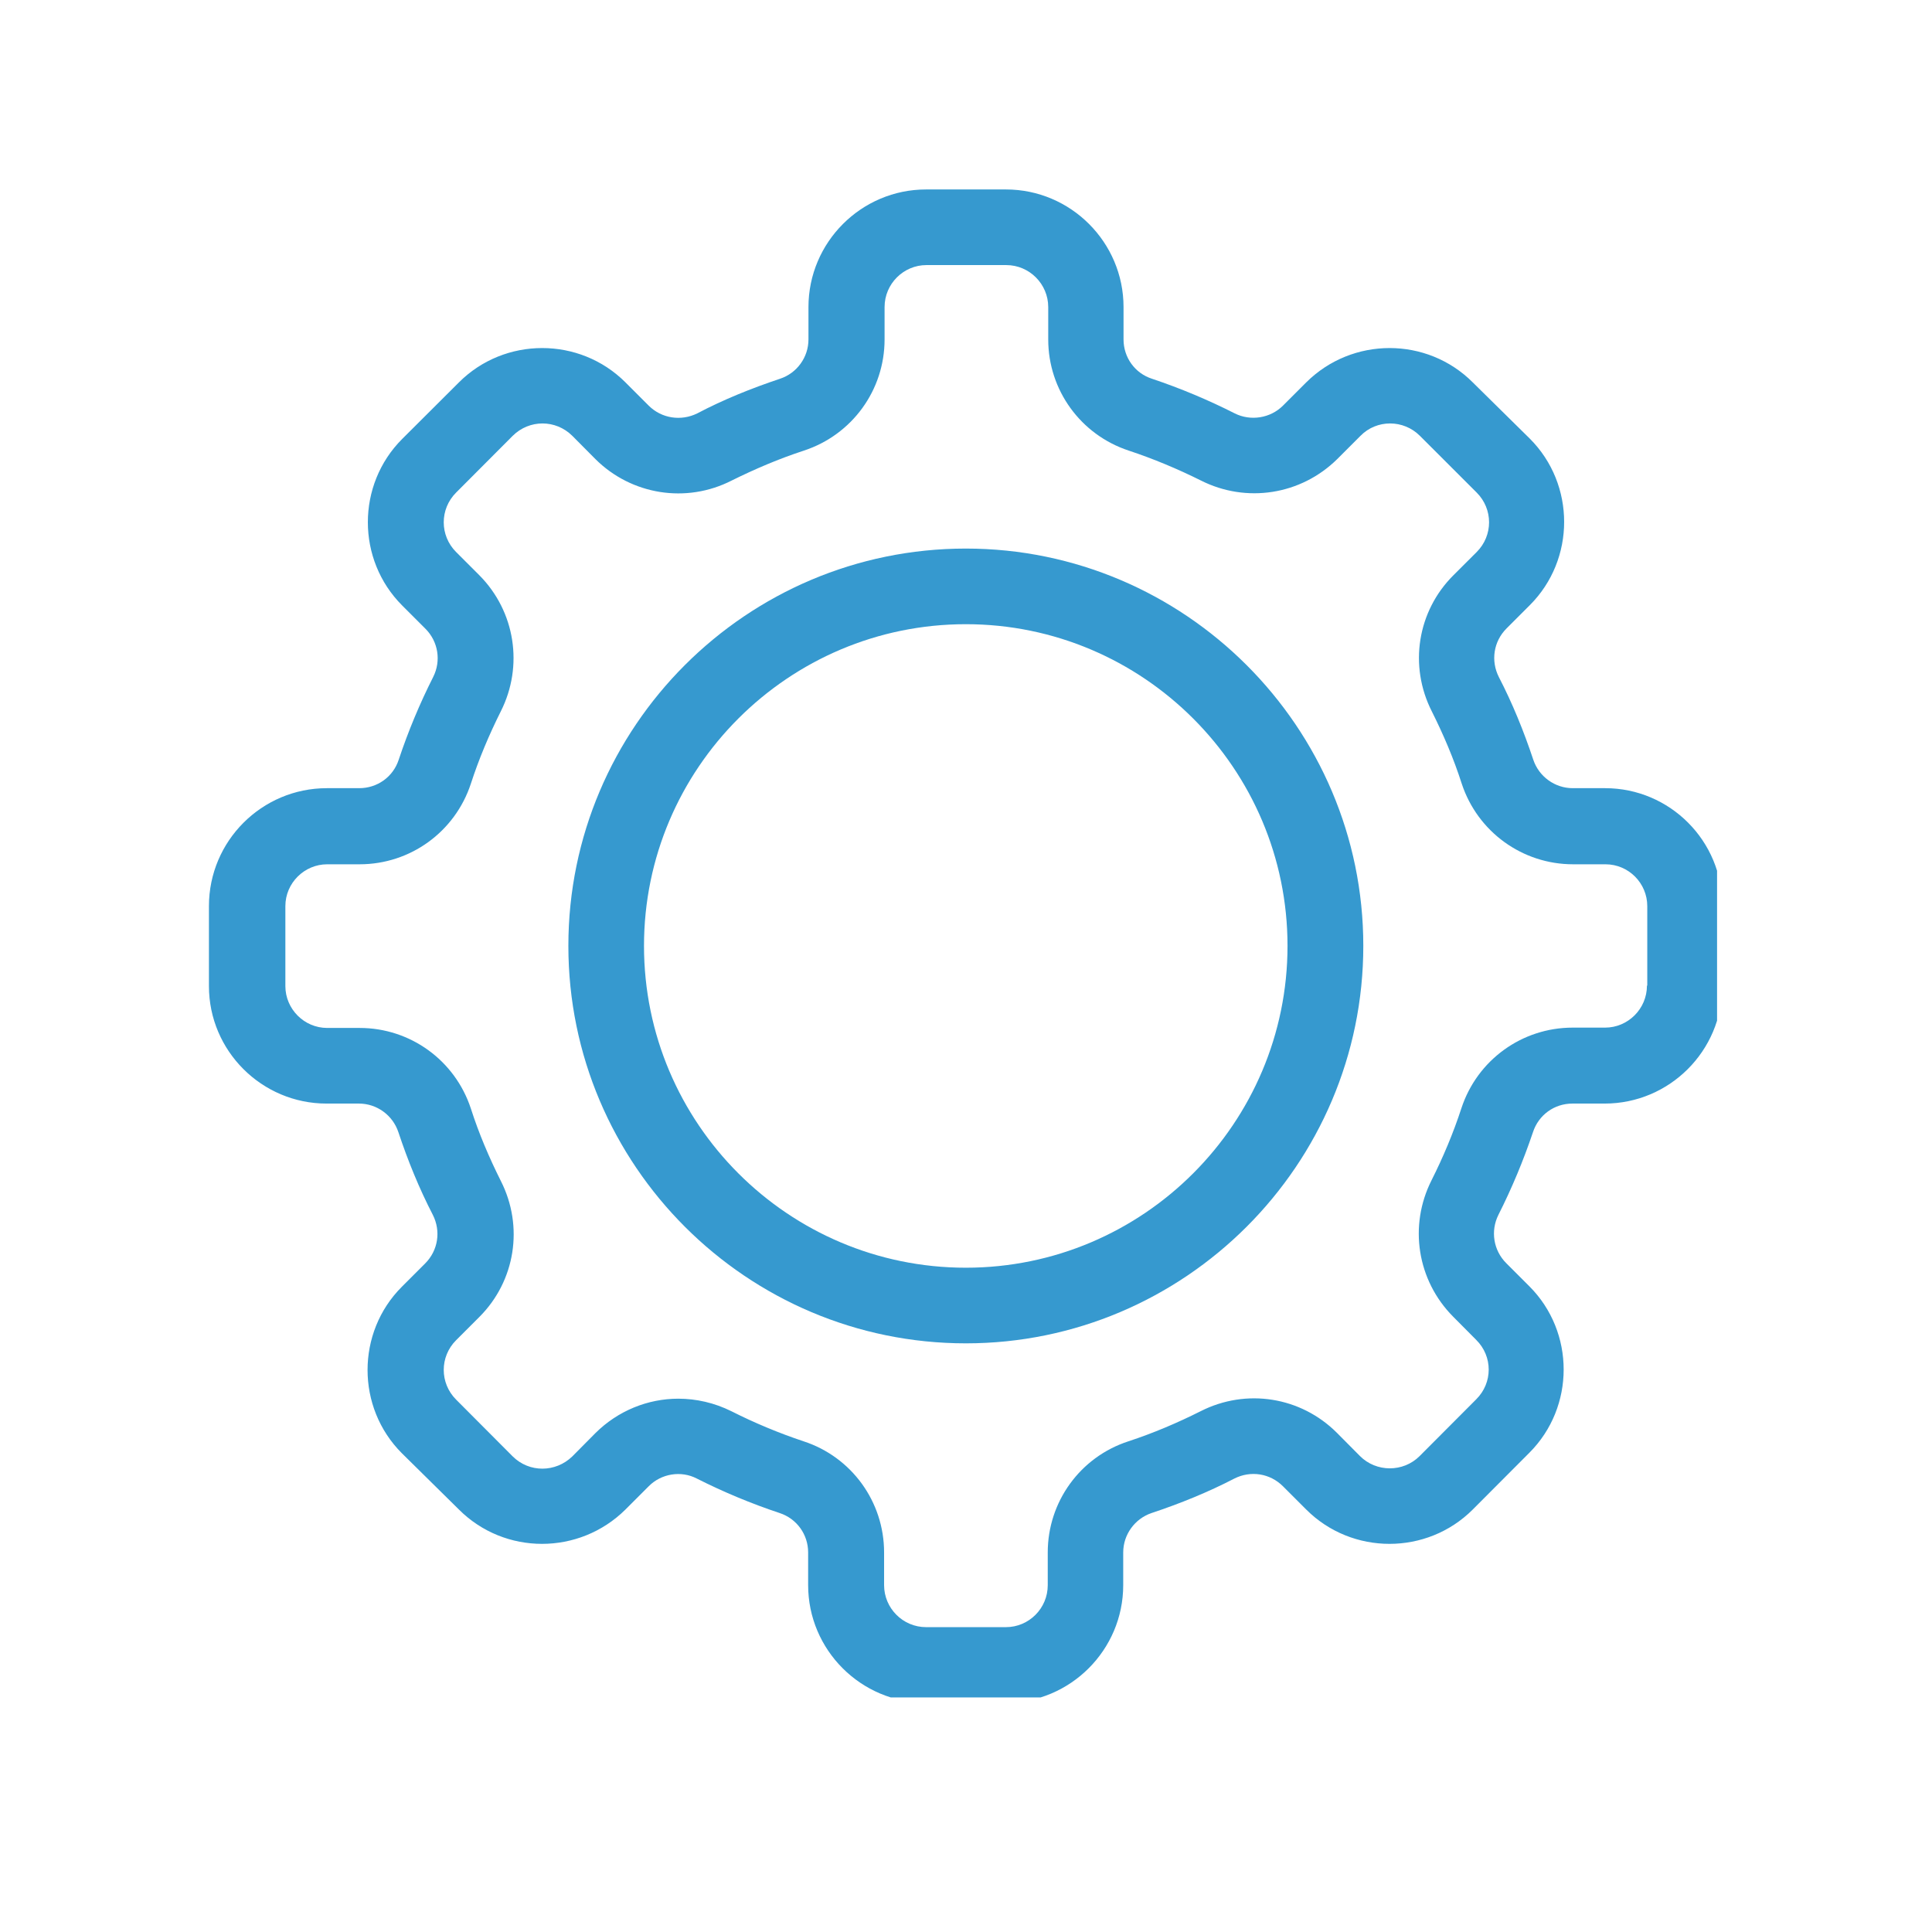<svg xmlns="http://www.w3.org/2000/svg" xmlns:xlink="http://www.w3.org/1999/xlink" width="64" zoomAndPan="magnify" viewBox="0 0 48 48" height="64" preserveAspectRatio="xMidYMid meet" version="1.0"><defs><clipPath id="a32a82841d"><path d="M 5.191 4.703 L 42.66 4.703 L 42.66 42.172 L 5.191 42.172 Z M 5.191 4.703 " clip-rule="nonzero"/></clipPath></defs><g clip-path="url(#a32a82841d)"><path fill="#3699cf" d="M 39.879 19.582 L 39.074 19.582 C 38.629 19.582 38.234 19.293 38.094 18.875 C 37.859 18.168 37.578 17.477 37.238 16.82 C 37.035 16.418 37.105 15.938 37.43 15.613 L 38.008 15.035 C 39.145 13.898 39.145 12.035 38.008 10.898 L 36.59 9.5 C 35.453 8.363 33.598 8.363 32.453 9.5 L 31.875 10.078 C 31.562 10.391 31.07 10.469 30.676 10.27 C 30.02 9.938 29.332 9.648 28.621 9.41 C 28.195 9.273 27.914 8.879 27.914 8.434 L 27.914 7.629 C 27.914 6.02 26.602 4.707 24.992 4.707 L 23.008 4.707 C 21.398 4.707 20.086 6.02 20.086 7.629 L 20.086 8.434 C 20.086 8.879 19.797 9.273 19.379 9.41 C 18.668 9.648 17.977 9.926 17.324 10.27 C 16.922 10.469 16.438 10.398 16.117 10.078 L 15.539 9.5 C 14.402 8.363 12.539 8.363 11.402 9.5 L 9.992 10.906 C 8.855 12.043 8.855 13.906 9.992 15.043 L 10.57 15.621 C 10.887 15.938 10.965 16.418 10.762 16.82 C 10.43 17.477 10.141 18.168 9.906 18.875 C 9.766 19.305 9.371 19.582 8.926 19.582 L 8.121 19.582 C 6.504 19.582 5.191 20.895 5.191 22.512 L 5.191 24.5 C 5.191 26.109 6.504 27.418 8.113 27.418 L 8.918 27.418 C 9.363 27.418 9.758 27.707 9.898 28.129 C 10.133 28.836 10.414 29.527 10.754 30.184 C 10.957 30.586 10.887 31.066 10.562 31.391 L 9.984 31.969 C 8.848 33.105 8.848 34.969 9.984 36.105 L 11.402 37.504 C 12.539 38.641 14.391 38.641 15.539 37.504 L 16.117 36.926 C 16.43 36.609 16.922 36.531 17.312 36.734 C 17.969 37.066 18.66 37.355 19.367 37.59 C 19.797 37.73 20.078 38.125 20.078 38.57 L 20.078 39.383 C 20.078 40.992 21.391 42.305 23 42.305 L 24.984 42.305 C 26.594 42.305 27.906 40.992 27.906 39.383 L 27.906 38.57 C 27.906 38.125 28.195 37.73 28.613 37.59 C 29.32 37.355 30.012 37.074 30.668 36.734 C 31.07 36.531 31.551 36.602 31.875 36.926 L 32.453 37.504 C 33.59 38.641 35.453 38.641 36.59 37.504 L 37.996 36.094 C 39.133 34.957 39.133 33.094 37.996 31.957 L 37.422 31.383 C 37.105 31.066 37.027 30.586 37.227 30.184 C 37.559 29.527 37.848 28.836 38.086 28.129 C 38.227 27.699 38.617 27.418 39.066 27.418 L 39.867 27.418 C 41.477 27.418 42.789 26.109 42.789 24.5 L 42.789 22.512 C 42.801 20.895 41.488 19.582 39.879 19.582 Z M 40.918 24.488 C 40.918 25.066 40.445 25.531 39.879 25.531 L 39.074 25.531 C 37.812 25.531 36.703 26.336 36.309 27.531 C 36.109 28.145 35.855 28.75 35.566 29.324 C 34.996 30.453 35.207 31.809 36.102 32.711 L 36.676 33.289 C 37.09 33.699 37.09 34.355 36.676 34.766 L 35.27 36.176 C 34.859 36.586 34.191 36.578 33.789 36.176 L 33.215 35.598 C 32.32 34.703 30.965 34.484 29.828 35.062 C 29.25 35.352 28.656 35.605 28.035 35.809 C 26.836 36.199 26.031 37.312 26.031 38.57 L 26.031 39.383 C 26.031 39.961 25.562 40.426 24.992 40.426 L 23.008 40.426 C 22.43 40.426 21.965 39.953 21.965 39.383 L 21.965 38.57 C 21.965 37.312 21.16 36.199 19.965 35.809 C 19.352 35.605 18.746 35.352 18.172 35.062 C 17.75 34.852 17.297 34.75 16.852 34.75 C 16.098 34.75 15.355 35.047 14.793 35.605 L 14.219 36.184 C 13.805 36.586 13.152 36.594 12.738 36.184 L 11.332 34.773 C 10.922 34.363 10.922 33.707 11.332 33.297 L 11.91 32.719 C 12.801 31.828 13.02 30.473 12.441 29.336 C 12.152 28.758 11.898 28.164 11.699 27.543 C 11.305 26.344 10.195 25.539 8.934 25.539 L 8.129 25.539 C 7.555 25.539 7.09 25.066 7.09 24.5 L 7.09 22.512 C 7.09 21.938 7.562 21.473 8.129 21.473 L 8.934 21.473 C 10.195 21.473 11.305 20.668 11.699 19.469 C 11.898 18.855 12.152 18.254 12.441 17.676 C 13.012 16.547 12.801 15.191 11.91 14.293 L 11.332 13.715 C 10.922 13.305 10.922 12.648 11.332 12.238 L 12.738 10.828 C 13.152 10.418 13.805 10.418 14.219 10.828 L 14.793 11.406 C 15.688 12.297 17.051 12.516 18.18 11.938 C 18.758 11.652 19.352 11.398 19.973 11.195 C 21.172 10.801 21.977 9.691 21.977 8.434 L 21.977 7.629 C 21.977 7.051 22.449 6.586 23.016 6.586 L 25 6.586 C 25.578 6.586 26.043 7.059 26.043 7.629 L 26.043 8.434 C 26.043 9.691 26.848 10.801 28.043 11.195 C 28.656 11.398 29.262 11.652 29.836 11.938 C 30.965 12.508 32.32 12.297 33.223 11.406 L 33.801 10.828 C 34.203 10.418 34.867 10.418 35.277 10.828 L 36.688 12.238 C 37.098 12.648 37.098 13.305 36.688 13.715 L 36.109 14.293 C 35.215 15.184 34.996 16.539 35.574 17.676 C 35.863 18.254 36.117 18.848 36.316 19.469 C 36.711 20.668 37.824 21.473 39.082 21.473 L 39.887 21.473 C 40.465 21.473 40.926 21.945 40.926 22.512 L 40.926 24.488 Z M 40.918 24.488 " fill-opacity="1" fill-rule="nonzero"/></g><path fill="#3699cf" d="M 23.996 13.629 C 18.555 13.629 14.121 18.051 14.121 23.5 C 14.121 28.949 18.555 33.375 23.996 33.375 C 29.434 33.375 33.871 28.941 33.871 23.5 C 33.871 18.062 29.434 13.629 23.996 13.629 Z M 23.996 31.496 C 19.586 31.496 16 27.91 16 23.5 C 16 19.094 19.586 15.508 23.996 15.508 C 28.402 15.508 31.988 19.094 31.988 23.5 C 31.988 27.91 28.402 31.496 23.996 31.496 Z M 23.996 31.496 " fill-opacity="1" fill-rule="nonzero"/></svg>